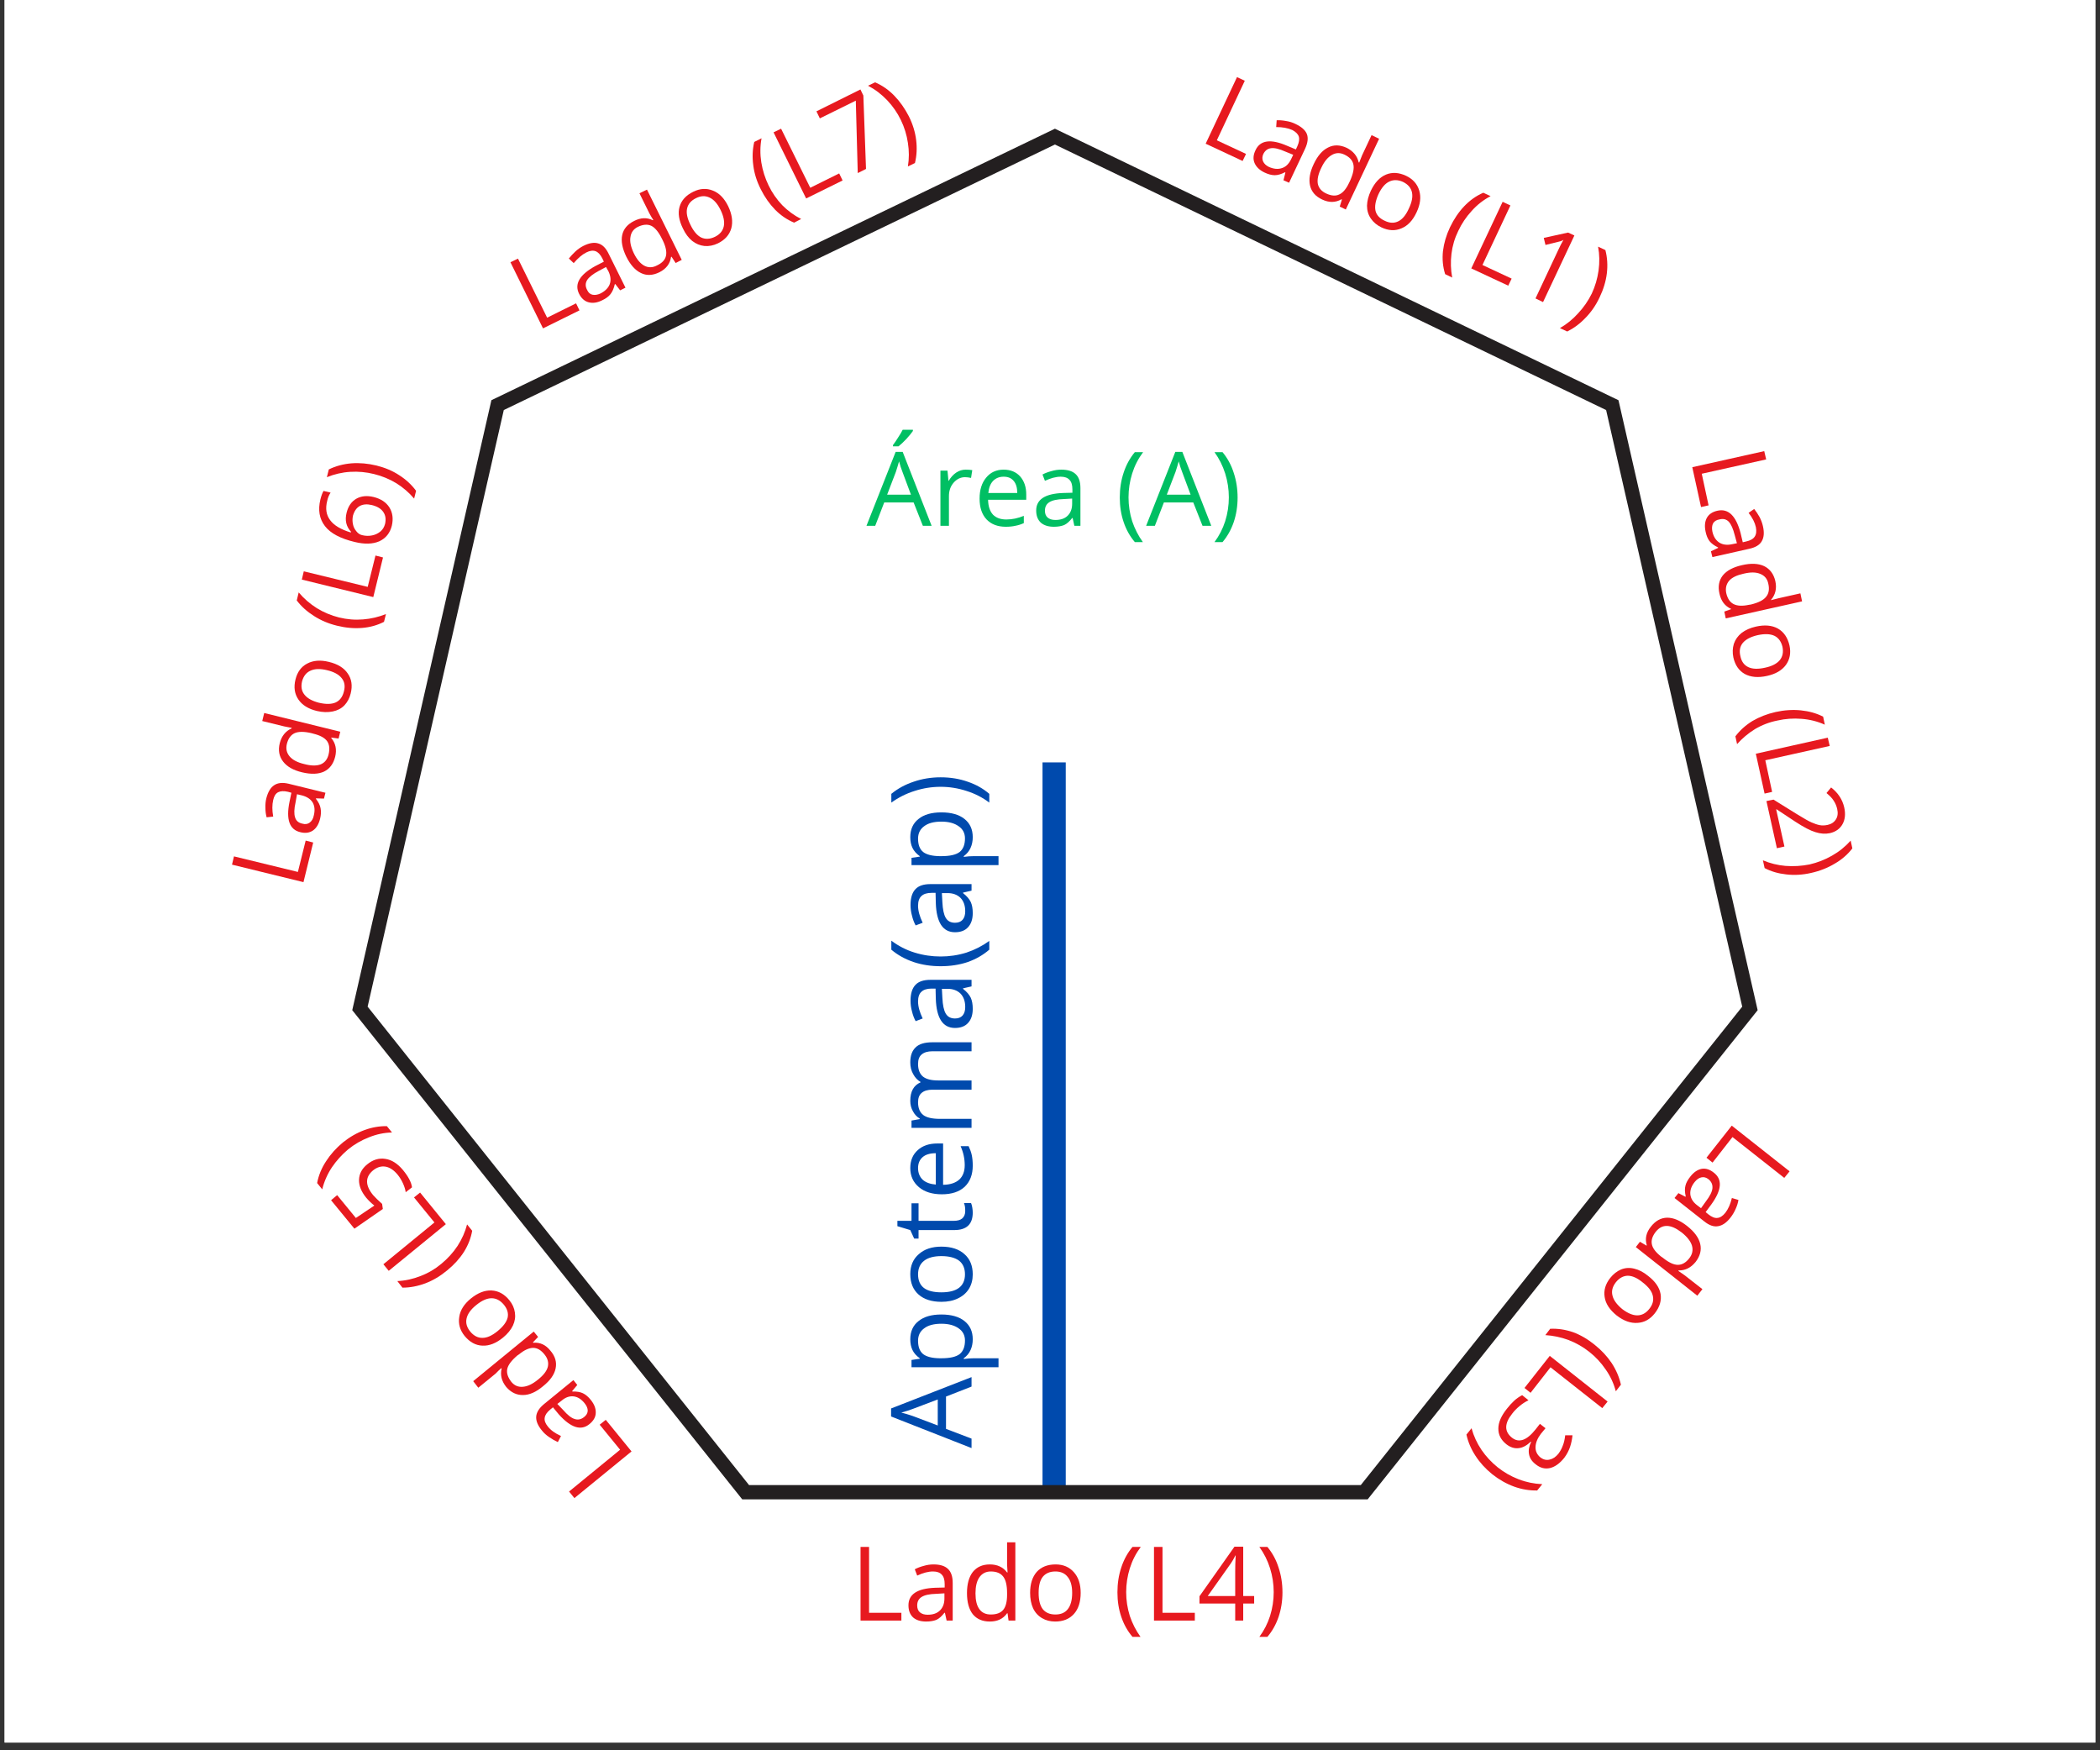 <svg xmlns="http://www.w3.org/2000/svg" xmlns:xlink="http://www.w3.org/1999/xlink" width="180" zoomAndPan="magnify" viewBox="0 0 135 112.5" height="150" preserveAspectRatio="xMidYMid meet" version="1.0"><rect x="0" y="0" width="135" height="112.5" fill="#333333" stroke="none"/><defs><g/><clipPath id="d7286420d6"><path d="M 0.297 0 L 134.699 0 L 134.699 112.004 L 0.297 112.004 Z M 0.297 0 " clip-rule="nonzero"/></clipPath><clipPath id="9992414551"><path d="M 22.645 8.262 L 112.992 8.262 L 112.992 96.371 L 22.645 96.371 Z M 22.645 8.262 " clip-rule="nonzero"/></clipPath></defs><g clip-path="url(#d7286420d6)"><path fill="#ffffff" d="M 0.297 0 L 134.703 0 L 134.703 112.004 L 0.297 112.004 Z M 0.297 0 " fill-opacity="1" fill-rule="nonzero"/><path fill="#ffffff" d="M 0.297 0 L 134.703 0 L 134.703 112.004 L 0.297 112.004 Z M 0.297 0 " fill-opacity="1" fill-rule="nonzero"/></g><path stroke-linecap="butt" transform="matrix(0, 0.747, -0.747, 0, 68.512, 49.004)" fill="none" stroke-linejoin="miter" d="M -0 0.999 L 63.296 0.999 " stroke="#004aad" stroke-width="2" stroke-opacity="1" stroke-miterlimit="4"/><g clip-path="url(#9992414551)"><path fill="#231f20" d="M 87.48 95.453 L 48.152 95.453 L 23.633 64.703 L 32.387 26.355 L 67.816 9.289 L 103.25 26.355 L 112 64.703 Z M 104.094 25.938 L 104.043 25.723 L 67.816 8.273 L 31.59 25.723 L 22.645 64.93 L 47.715 96.371 L 87.922 96.371 L 112.992 64.93 L 104.094 25.938 " fill-opacity="1" fill-rule="nonzero"/></g><g fill="#00bf63" fill-opacity="1"><g transform="translate(55.702, 33.796)"><g><path d="M 3.625 0 L 3.031 -1.5 L 1.141 -1.5 L 0.562 0 L 0 0 L 1.875 -4.75 L 2.328 -4.75 L 4.188 0 Z M 2.859 -2 L 2.312 -3.469 C 2.238 -3.656 2.164 -3.879 2.094 -4.141 C 2.039 -3.941 1.973 -3.719 1.891 -3.469 L 1.328 -2 Z M 1.703 -5.188 C 1.805 -5.32 1.914 -5.484 2.031 -5.672 C 2.156 -5.859 2.254 -6.023 2.328 -6.172 L 2.984 -6.172 L 2.984 -6.094 C 2.891 -5.957 2.75 -5.785 2.562 -5.578 C 2.375 -5.379 2.207 -5.223 2.062 -5.109 L 1.703 -5.109 Z M 1.703 -5.188 "/></g></g><g transform="translate(59.894, 33.796)"><g><path d="M 2.188 -3.609 C 2.344 -3.609 2.484 -3.598 2.609 -3.578 L 2.531 -3.078 C 2.383 -3.109 2.254 -3.125 2.141 -3.125 C 1.859 -3.125 1.613 -3.004 1.406 -2.766 C 1.207 -2.535 1.109 -2.25 1.109 -1.906 L 1.109 0 L 0.562 0 L 0.562 -3.547 L 1.016 -3.547 L 1.078 -2.891 L 1.094 -2.891 C 1.227 -3.117 1.391 -3.297 1.578 -3.422 C 1.766 -3.547 1.969 -3.609 2.188 -3.609 Z M 2.188 -3.609 "/></g></g><g transform="translate(62.598, 33.796)"><g><path d="M 2.062 0.062 C 1.539 0.062 1.129 -0.094 0.828 -0.406 C 0.523 -0.727 0.375 -1.176 0.375 -1.75 C 0.375 -2.312 0.516 -2.758 0.797 -3.094 C 1.078 -3.438 1.453 -3.609 1.922 -3.609 C 2.367 -3.609 2.723 -3.461 2.984 -3.172 C 3.242 -2.879 3.375 -2.492 3.375 -2.016 L 3.375 -1.672 L 0.922 -1.672 C 0.93 -1.254 1.035 -0.938 1.234 -0.719 C 1.441 -0.508 1.727 -0.406 2.094 -0.406 C 2.469 -0.406 2.844 -0.484 3.219 -0.641 L 3.219 -0.172 C 3.031 -0.086 2.848 -0.031 2.672 0 C 2.504 0.039 2.301 0.062 2.062 0.062 Z M 1.922 -3.156 C 1.641 -3.156 1.41 -3.062 1.234 -2.875 C 1.066 -2.695 0.969 -2.441 0.938 -2.109 L 2.797 -2.109 C 2.797 -2.453 2.719 -2.711 2.562 -2.891 C 2.414 -3.066 2.203 -3.156 1.922 -3.156 Z M 1.922 -3.156 "/></g></g><g transform="translate(66.315, 33.796)"><g><path d="M 2.75 0 L 2.641 -0.5 L 2.609 -0.5 C 2.441 -0.281 2.27 -0.129 2.094 -0.047 C 1.914 0.023 1.695 0.062 1.438 0.062 C 1.082 0.062 0.801 -0.023 0.594 -0.203 C 0.395 -0.391 0.297 -0.648 0.297 -0.984 C 0.297 -1.691 0.867 -2.066 2.016 -2.109 L 2.625 -2.125 L 2.625 -2.344 C 2.625 -2.625 2.562 -2.828 2.438 -2.953 C 2.32 -3.086 2.133 -3.156 1.875 -3.156 C 1.57 -3.156 1.234 -3.066 0.859 -2.891 L 0.703 -3.297 C 0.879 -3.391 1.07 -3.461 1.281 -3.516 C 1.488 -3.578 1.695 -3.609 1.906 -3.609 C 2.32 -3.609 2.629 -3.516 2.828 -3.328 C 3.035 -3.141 3.141 -2.836 3.141 -2.422 L 3.141 0 Z M 1.531 -0.375 C 1.863 -0.375 2.125 -0.461 2.312 -0.641 C 2.508 -0.828 2.609 -1.086 2.609 -1.422 L 2.609 -1.75 L 2.078 -1.719 C 1.648 -1.707 1.336 -1.641 1.141 -1.516 C 0.953 -1.398 0.859 -1.219 0.859 -0.969 C 0.859 -0.781 0.914 -0.633 1.031 -0.531 C 1.156 -0.426 1.32 -0.375 1.531 -0.375 Z M 1.531 -0.375 "/></g></g><g transform="translate(69.999, 33.796)"><g/></g><g transform="translate(71.72, 33.796)"><g><path d="M 0.266 -1.812 C 0.266 -2.383 0.348 -2.922 0.516 -3.422 C 0.68 -3.922 0.922 -4.359 1.234 -4.734 L 1.766 -4.734 C 1.453 -4.316 1.219 -3.859 1.062 -3.359 C 0.906 -2.859 0.828 -2.348 0.828 -1.828 C 0.828 -1.305 0.906 -0.797 1.062 -0.297 C 1.227 0.191 1.457 0.641 1.75 1.047 L 1.234 1.047 C 0.922 0.68 0.68 0.254 0.516 -0.234 C 0.348 -0.723 0.266 -1.25 0.266 -1.812 Z M 0.266 -1.812 "/></g></g><g transform="translate(73.68, 33.796)"><g><path d="M 3.625 0 L 3.031 -1.5 L 1.141 -1.5 L 0.562 0 L 0 0 L 1.875 -4.75 L 2.328 -4.75 L 4.188 0 Z M 2.859 -2 L 2.312 -3.469 C 2.238 -3.656 2.164 -3.879 2.094 -4.141 C 2.039 -3.941 1.973 -3.719 1.891 -3.469 L 1.328 -2 Z M 2.859 -2 "/></g></g><g transform="translate(77.872, 33.796)"><g><path d="M 1.688 -1.812 C 1.688 -1.25 1.602 -0.723 1.438 -0.234 C 1.27 0.254 1.031 0.68 0.719 1.047 L 0.203 1.047 C 0.504 0.641 0.734 0.191 0.891 -0.297 C 1.047 -0.797 1.125 -1.305 1.125 -1.828 C 1.125 -2.348 1.047 -2.859 0.891 -3.359 C 0.734 -3.859 0.504 -4.316 0.203 -4.734 L 0.719 -4.734 C 1.039 -4.348 1.281 -3.906 1.438 -3.406 C 1.602 -2.914 1.688 -2.383 1.688 -1.812 Z M 1.688 -1.812 "/></g></g></g><g fill="#e7191f" fill-opacity="1"><g transform="translate(76.913, 8.956)"><g><path d="M 0.594 0.281 L 2.609 -4 L 3.109 -3.766 L 1.312 0.062 L 3.188 0.938 L 2.969 1.391 Z M 0.594 0.281 "/></g></g><g transform="translate(80.025, 10.417)"><g><path d="M 2.484 1.172 L 2.609 0.672 L 2.578 0.656 C 2.336 0.781 2.117 0.844 1.922 0.844 C 1.723 0.844 1.504 0.785 1.266 0.672 C 0.953 0.523 0.738 0.32 0.625 0.062 C 0.52 -0.188 0.539 -0.461 0.688 -0.766 C 0.988 -1.41 1.664 -1.504 2.719 -1.047 L 3.281 -0.812 L 3.375 -1.016 C 3.488 -1.266 3.52 -1.473 3.469 -1.641 C 3.414 -1.805 3.273 -1.945 3.047 -2.062 C 2.766 -2.188 2.422 -2.25 2.016 -2.25 L 2.047 -2.688 C 2.234 -2.695 2.43 -2.68 2.641 -2.641 C 2.859 -2.609 3.062 -2.547 3.25 -2.453 C 3.633 -2.273 3.879 -2.062 3.984 -1.812 C 4.086 -1.562 4.051 -1.242 3.875 -0.859 L 2.844 1.328 Z M 1.547 0.312 C 1.848 0.445 2.125 0.473 2.375 0.391 C 2.625 0.316 2.82 0.129 2.969 -0.172 L 3.109 -0.469 L 2.609 -0.672 C 2.211 -0.848 1.906 -0.922 1.688 -0.891 C 1.469 -0.867 1.301 -0.742 1.188 -0.516 C 1.113 -0.348 1.109 -0.191 1.172 -0.047 C 1.234 0.098 1.359 0.219 1.547 0.312 Z M 1.547 0.312 "/></g></g><g transform="translate(83.36, 11.982)"><g><path d="M 2.906 0.844 L 2.875 0.828 C 2.488 1.047 2.078 1.051 1.641 0.844 C 1.211 0.645 0.953 0.348 0.859 -0.047 C 0.766 -0.453 0.844 -0.914 1.094 -1.438 C 1.344 -1.969 1.648 -2.32 2.016 -2.5 C 2.379 -2.688 2.773 -2.68 3.203 -2.484 C 3.629 -2.273 3.891 -1.961 3.984 -1.547 L 4.016 -1.531 L 4.203 -2 L 4.812 -3.297 L 5.297 -3.062 L 3.156 1.484 L 2.766 1.297 Z M 1.891 0.453 C 2.223 0.609 2.504 0.629 2.734 0.516 C 2.973 0.41 3.188 0.156 3.375 -0.25 L 3.422 -0.344 C 3.629 -0.801 3.703 -1.16 3.641 -1.422 C 3.586 -1.68 3.395 -1.891 3.062 -2.047 C 2.781 -2.18 2.508 -2.172 2.25 -2.016 C 1.988 -1.867 1.766 -1.594 1.578 -1.188 C 1.379 -0.781 1.305 -0.438 1.359 -0.156 C 1.422 0.113 1.598 0.316 1.891 0.453 Z M 1.891 0.453 "/></g></g><g transform="translate(87.035, 13.707)"><g><path d="M 4.031 -0.062 C 3.789 0.457 3.469 0.801 3.062 0.969 C 2.656 1.145 2.223 1.125 1.766 0.906 C 1.484 0.77 1.258 0.582 1.094 0.344 C 0.926 0.102 0.844 -0.172 0.844 -0.484 C 0.852 -0.797 0.938 -1.117 1.094 -1.453 C 1.344 -1.973 1.664 -2.316 2.062 -2.484 C 2.457 -2.648 2.891 -2.625 3.359 -2.406 C 3.797 -2.195 4.078 -1.879 4.203 -1.453 C 4.328 -1.035 4.27 -0.57 4.031 -0.062 Z M 1.578 -1.219 C 1.391 -0.801 1.328 -0.445 1.391 -0.156 C 1.461 0.125 1.66 0.336 1.984 0.484 C 2.305 0.641 2.598 0.648 2.859 0.516 C 3.117 0.391 3.344 0.117 3.531 -0.297 C 3.727 -0.703 3.797 -1.051 3.734 -1.344 C 3.672 -1.633 3.477 -1.859 3.156 -2.016 C 2.832 -2.16 2.535 -2.164 2.266 -2.031 C 2.004 -1.906 1.773 -1.633 1.578 -1.219 Z M 1.578 -1.219 "/></g></g><g transform="translate(90.657, 15.407)"><g/></g><g transform="translate(92.215, 16.138)"><g><path d="M 1 -1.531 C 1.25 -2.051 1.551 -2.5 1.906 -2.875 C 2.27 -3.258 2.68 -3.551 3.141 -3.75 L 3.609 -3.531 C 3.148 -3.289 2.742 -2.973 2.391 -2.578 C 2.035 -2.191 1.75 -1.766 1.531 -1.297 C 1.301 -0.828 1.156 -0.336 1.094 0.172 C 1.031 0.691 1.047 1.203 1.141 1.703 L 0.688 1.484 C 0.539 1.016 0.492 0.52 0.547 0 C 0.609 -0.508 0.758 -1.02 1 -1.531 Z M 1 -1.531 "/></g></g><g transform="translate(93.989, 16.971)"><g><path d="M 0.594 0.281 L 2.609 -4 L 3.109 -3.766 L 1.312 0.062 L 3.188 0.938 L 2.969 1.391 Z M 0.594 0.281 "/></g></g><g transform="translate(97.102, 18.432)"><g><path d="M 2.094 0.984 L 1.609 0.75 L 3.047 -2.312 C 3.16 -2.562 3.281 -2.797 3.406 -3.016 C 3.344 -2.973 3.273 -2.941 3.203 -2.922 C 3.141 -2.91 2.82 -2.832 2.25 -2.688 L 2.141 -3.141 L 3.703 -3.484 L 4.109 -3.297 Z M 2.094 0.984 "/></g></g><g transform="translate(100.531, 20.042)"><g><path d="M 2.297 -0.922 C 2.055 -0.41 1.754 0.023 1.391 0.391 C 1.035 0.766 0.645 1.055 0.219 1.266 L -0.25 1.047 C 0.188 0.797 0.578 0.477 0.922 0.094 C 1.273 -0.281 1.566 -0.703 1.797 -1.172 C 2.016 -1.641 2.16 -2.133 2.234 -2.656 C 2.305 -3.176 2.297 -3.688 2.203 -4.188 L 2.672 -3.969 C 2.797 -3.488 2.828 -2.988 2.766 -2.469 C 2.703 -1.957 2.547 -1.441 2.297 -0.922 Z M 2.297 -0.922 "/></g></g></g><g fill="#004aad" fill-opacity="1"><g transform="translate(62.456, 93.076)"><g><path d="M 0 -3.953 L -1.641 -3.312 L -1.641 -1.234 L 0 -0.609 L 0 0 L -5.172 -2.031 L -5.172 -2.547 L 0 -4.562 Z M -2.172 -3.125 L -3.781 -2.516 C -3.977 -2.441 -4.223 -2.363 -4.516 -2.281 C -4.297 -2.227 -4.051 -2.156 -3.781 -2.062 L -2.172 -1.453 Z M -2.172 -3.125 "/></g></g><g transform="translate(62.456, 88.506)"><g><path d="M 0.078 -2.422 C 0.078 -2.172 0.031 -1.941 -0.062 -1.734 C -0.156 -1.523 -0.301 -1.348 -0.5 -1.203 L -0.5 -1.156 C -0.27 -1.188 -0.055 -1.203 0.141 -1.203 L 1.734 -1.203 L 1.734 -0.625 L -3.859 -0.625 L -3.859 -1.094 L -3.328 -1.172 L -3.328 -1.203 C -3.547 -1.359 -3.703 -1.535 -3.797 -1.734 C -3.891 -1.93 -3.938 -2.16 -3.938 -2.422 C -3.938 -2.93 -3.758 -3.32 -3.406 -3.594 C -3.062 -3.875 -2.57 -4.016 -1.938 -4.016 C -1.301 -4.016 -0.805 -3.875 -0.453 -3.594 C -0.098 -3.312 0.078 -2.922 0.078 -2.422 Z M -3.438 -2.328 C -3.438 -1.93 -3.328 -1.645 -3.109 -1.469 C -2.891 -1.301 -2.539 -1.211 -2.062 -1.203 L -1.938 -1.203 C -1.395 -1.203 -1.004 -1.289 -0.766 -1.469 C -0.535 -1.656 -0.422 -1.945 -0.422 -2.344 C -0.422 -2.676 -0.555 -2.938 -0.828 -3.125 C -1.098 -3.32 -1.469 -3.422 -1.938 -3.422 C -2.426 -3.422 -2.797 -3.32 -3.047 -3.125 C -3.305 -2.938 -3.438 -2.672 -3.438 -2.328 Z M -3.438 -2.328 "/></g></g><g transform="translate(62.456, 84.081)"><g><path d="M -1.938 -3.953 C -1.301 -3.953 -0.805 -3.789 -0.453 -3.469 C -0.098 -3.156 0.078 -2.723 0.078 -2.172 C 0.078 -1.816 -0.004 -1.504 -0.172 -1.234 C -0.336 -0.973 -0.57 -0.77 -0.875 -0.625 C -1.176 -0.477 -1.531 -0.406 -1.938 -0.406 C -2.562 -0.406 -3.051 -0.562 -3.406 -0.875 C -3.758 -1.188 -3.938 -1.625 -3.938 -2.188 C -3.938 -2.727 -3.754 -3.156 -3.391 -3.469 C -3.035 -3.789 -2.551 -3.953 -1.938 -3.953 Z M -1.938 -1.016 C -1.438 -1.016 -1.055 -1.113 -0.797 -1.312 C -0.547 -1.508 -0.422 -1.797 -0.422 -2.172 C -0.422 -2.555 -0.547 -2.848 -0.797 -3.047 C -1.055 -3.242 -1.438 -3.344 -1.938 -3.344 C -2.426 -3.344 -2.797 -3.242 -3.047 -3.047 C -3.305 -2.848 -3.438 -2.555 -3.438 -2.172 C -3.438 -1.785 -3.312 -1.492 -3.062 -1.297 C -2.812 -1.109 -2.438 -1.016 -1.938 -1.016 Z M -1.938 -1.016 "/></g></g><g transform="translate(62.456, 79.719)"><g><path d="M -0.406 -1.875 C -0.406 -1.969 -0.41 -2.062 -0.422 -2.156 C -0.441 -2.258 -0.461 -2.336 -0.484 -2.391 L -0.031 -2.391 C 0 -2.328 0.023 -2.234 0.047 -2.109 C 0.066 -1.992 0.078 -1.883 0.078 -1.781 C 0.078 -1.031 -0.316 -0.656 -1.109 -0.656 L -3.406 -0.656 L -3.406 -0.109 L -3.688 -0.109 L -3.938 -0.656 L -4.766 -0.906 L -4.766 -1.25 L -3.859 -1.25 L -3.859 -2.375 L -3.406 -2.375 L -3.406 -1.25 L -1.141 -1.25 C -0.898 -1.25 -0.719 -1.301 -0.594 -1.406 C -0.469 -1.52 -0.406 -1.676 -0.406 -1.875 Z M -0.406 -1.875 "/></g></g><g transform="translate(62.456, 77.17)"><g><path d="M 0.078 -2.25 C 0.078 -1.676 -0.094 -1.223 -0.438 -0.891 C -0.789 -0.566 -1.281 -0.406 -1.906 -0.406 C -2.52 -0.406 -3.008 -0.555 -3.375 -0.859 C -3.75 -1.172 -3.938 -1.582 -3.938 -2.094 C -3.938 -2.582 -3.773 -2.969 -3.453 -3.25 C -3.141 -3.531 -2.723 -3.672 -2.203 -3.672 L -1.828 -3.672 L -1.828 -1.016 C -1.367 -1.023 -1.02 -1.141 -0.781 -1.359 C -0.551 -1.578 -0.438 -1.883 -0.438 -2.281 C -0.438 -2.688 -0.523 -3.094 -0.703 -3.5 L -0.188 -3.5 C -0.094 -3.301 -0.023 -3.109 0.016 -2.922 C 0.055 -2.734 0.078 -2.508 0.078 -2.25 Z M -3.438 -2.094 C -3.438 -1.781 -3.336 -1.531 -3.141 -1.344 C -2.941 -1.164 -2.66 -1.062 -2.297 -1.031 L -2.297 -3.047 C -2.672 -3.047 -2.953 -2.961 -3.141 -2.797 C -3.336 -2.629 -3.438 -2.395 -3.438 -2.094 Z M -3.438 -2.094 "/></g></g><g transform="translate(62.456, 73.118)"><g><path d="M 0 -5.547 L -2.516 -5.547 C -2.816 -5.547 -3.047 -5.477 -3.203 -5.344 C -3.359 -5.219 -3.438 -5.016 -3.438 -4.734 C -3.438 -4.367 -3.332 -4.098 -3.125 -3.922 C -2.914 -3.754 -2.594 -3.672 -2.156 -3.672 L 0 -3.672 L 0 -3.078 L -2.516 -3.078 C -2.816 -3.078 -3.047 -3.008 -3.203 -2.875 C -3.359 -2.75 -3.438 -2.547 -3.438 -2.266 C -3.438 -1.898 -3.328 -1.629 -3.109 -1.453 C -2.891 -1.285 -2.531 -1.203 -2.031 -1.203 L 0 -1.203 L 0 -0.625 L -3.859 -0.625 L -3.859 -1.094 L -3.328 -1.188 L -3.328 -1.219 C -3.516 -1.332 -3.66 -1.488 -3.766 -1.688 C -3.879 -1.883 -3.938 -2.109 -3.938 -2.359 C -3.938 -2.961 -3.719 -3.359 -3.281 -3.547 L -3.281 -3.578 C -3.477 -3.691 -3.633 -3.859 -3.75 -4.078 C -3.875 -4.297 -3.938 -4.547 -3.938 -4.828 C -3.938 -5.266 -3.82 -5.586 -3.594 -5.797 C -3.375 -6.016 -3.016 -6.125 -2.516 -6.125 L 0 -6.125 Z M 0 -5.547 "/></g></g><g transform="translate(62.456, 66.401)"><g><path d="M 0 -3 L -0.547 -2.875 L -0.547 -2.844 C -0.305 -2.656 -0.141 -2.461 -0.047 -2.266 C 0.035 -2.078 0.078 -1.844 0.078 -1.562 C 0.078 -1.176 -0.02 -0.875 -0.219 -0.656 C -0.414 -0.438 -0.695 -0.328 -1.062 -0.328 C -1.844 -0.328 -2.254 -0.953 -2.297 -2.203 L -2.312 -2.859 L -2.562 -2.859 C -2.863 -2.859 -3.082 -2.789 -3.219 -2.656 C -3.363 -2.531 -3.438 -2.32 -3.438 -2.031 C -3.438 -1.707 -3.336 -1.344 -3.141 -0.938 L -3.594 -0.766 C -3.695 -0.953 -3.773 -1.16 -3.828 -1.391 C -3.891 -1.617 -3.922 -1.848 -3.922 -2.078 C -3.922 -2.535 -3.816 -2.875 -3.609 -3.094 C -3.41 -3.312 -3.086 -3.422 -2.641 -3.422 L 0 -3.422 Z M -0.406 -1.672 C -0.406 -2.035 -0.504 -2.32 -0.703 -2.531 C -0.91 -2.738 -1.191 -2.844 -1.547 -2.844 L -1.906 -2.844 L -1.875 -2.266 C -1.852 -1.797 -1.781 -1.457 -1.656 -1.25 C -1.531 -1.039 -1.332 -0.938 -1.062 -0.938 C -0.852 -0.938 -0.691 -1 -0.578 -1.125 C -0.461 -1.258 -0.406 -1.441 -0.406 -1.672 Z M -0.406 -1.672 "/></g></g><g transform="translate(62.456, 62.385)"><g><path d="M -1.984 -0.281 C -2.598 -0.281 -3.176 -0.367 -3.719 -0.547 C -4.27 -0.734 -4.75 -1 -5.156 -1.344 L -5.156 -1.922 C -4.695 -1.578 -4.195 -1.32 -3.656 -1.156 C -3.113 -0.988 -2.555 -0.906 -1.984 -0.906 C -1.422 -0.906 -0.867 -0.988 -0.328 -1.156 C 0.203 -1.332 0.691 -1.582 1.141 -1.906 L 1.141 -1.344 C 0.742 -1 0.281 -0.734 -0.25 -0.547 C -0.789 -0.367 -1.367 -0.281 -1.984 -0.281 Z M -1.984 -0.281 "/></g></g><g transform="translate(62.456, 60.248)"><g><path d="M 0 -3 L -0.547 -2.875 L -0.547 -2.844 C -0.305 -2.656 -0.141 -2.461 -0.047 -2.266 C 0.035 -2.078 0.078 -1.844 0.078 -1.562 C 0.078 -1.176 -0.02 -0.875 -0.219 -0.656 C -0.414 -0.438 -0.695 -0.328 -1.062 -0.328 C -1.844 -0.328 -2.254 -0.953 -2.297 -2.203 L -2.312 -2.859 L -2.562 -2.859 C -2.863 -2.859 -3.082 -2.789 -3.219 -2.656 C -3.363 -2.531 -3.438 -2.32 -3.438 -2.031 C -3.438 -1.707 -3.336 -1.344 -3.141 -0.938 L -3.594 -0.766 C -3.695 -0.953 -3.773 -1.16 -3.828 -1.391 C -3.891 -1.617 -3.922 -1.848 -3.922 -2.078 C -3.922 -2.535 -3.816 -2.875 -3.609 -3.094 C -3.41 -3.312 -3.086 -3.422 -2.641 -3.422 L 0 -3.422 Z M -0.406 -1.672 C -0.406 -2.035 -0.504 -2.32 -0.703 -2.531 C -0.91 -2.738 -1.191 -2.844 -1.547 -2.844 L -1.906 -2.844 L -1.875 -2.266 C -1.852 -1.797 -1.781 -1.457 -1.656 -1.25 C -1.531 -1.039 -1.332 -0.938 -1.062 -0.938 C -0.852 -0.938 -0.691 -1 -0.578 -1.125 C -0.461 -1.258 -0.406 -1.441 -0.406 -1.672 Z M -0.406 -1.672 "/></g></g><g transform="translate(62.456, 56.232)"><g><path d="M 0.078 -2.422 C 0.078 -2.172 0.031 -1.941 -0.062 -1.734 C -0.156 -1.523 -0.301 -1.348 -0.5 -1.203 L -0.5 -1.156 C -0.27 -1.188 -0.055 -1.203 0.141 -1.203 L 1.734 -1.203 L 1.734 -0.625 L -3.859 -0.625 L -3.859 -1.094 L -3.328 -1.172 L -3.328 -1.203 C -3.547 -1.359 -3.703 -1.535 -3.797 -1.734 C -3.891 -1.93 -3.938 -2.16 -3.938 -2.422 C -3.938 -2.93 -3.758 -3.32 -3.406 -3.594 C -3.062 -3.875 -2.57 -4.016 -1.938 -4.016 C -1.301 -4.016 -0.805 -3.875 -0.453 -3.594 C -0.098 -3.312 0.078 -2.922 0.078 -2.422 Z M -3.438 -2.328 C -3.438 -1.93 -3.328 -1.645 -3.109 -1.469 C -2.891 -1.301 -2.539 -1.211 -2.062 -1.203 L -1.938 -1.203 C -1.395 -1.203 -1.004 -1.289 -0.766 -1.469 C -0.535 -1.656 -0.422 -1.945 -0.422 -2.344 C -0.422 -2.676 -0.555 -2.938 -0.828 -3.125 C -1.098 -3.32 -1.469 -3.422 -1.938 -3.422 C -2.426 -3.422 -2.797 -3.32 -3.047 -3.125 C -3.305 -2.938 -3.438 -2.672 -3.438 -2.328 Z M -3.438 -2.328 "/></g></g><g transform="translate(62.456, 51.806)"><g><path d="M -1.984 -1.844 C -1.359 -1.844 -0.781 -1.75 -0.25 -1.562 C 0.281 -1.383 0.742 -1.125 1.141 -0.781 L 1.141 -0.219 C 0.703 -0.551 0.211 -0.801 -0.328 -0.969 C -0.867 -1.145 -1.422 -1.234 -1.984 -1.234 C -2.555 -1.234 -3.113 -1.145 -3.656 -0.969 C -4.195 -0.801 -4.695 -0.551 -5.156 -0.219 L -5.156 -0.781 C -4.738 -1.125 -4.258 -1.383 -3.719 -1.562 C -3.176 -1.75 -2.598 -1.844 -1.984 -1.844 Z M -1.984 -1.844 "/></g></g></g><g fill="#e7191f" fill-opacity="1"><g transform="translate(108.649, 29.388)"><g><path d="M 0.141 0.641 L 4.766 -0.391 L 4.891 0.141 L 0.75 1.062 L 1.188 3.094 L 0.703 3.203 Z M 0.141 0.641 "/></g></g><g transform="translate(109.394, 32.745)"><g><path d="M 0.594 2.688 L 1.062 2.469 L 1.047 2.438 C 0.805 2.32 0.625 2.188 0.5 2.031 C 0.383 1.875 0.301 1.672 0.25 1.422 C 0.176 1.078 0.203 0.785 0.328 0.547 C 0.461 0.305 0.695 0.148 1.031 0.078 C 1.719 -0.066 2.207 0.41 2.5 1.516 L 2.641 2.109 L 2.844 2.062 C 3.125 2 3.312 1.895 3.406 1.75 C 3.508 1.602 3.535 1.398 3.484 1.141 C 3.422 0.848 3.266 0.539 3.016 0.219 L 3.375 -0.031 C 3.5 0.125 3.613 0.297 3.719 0.484 C 3.82 0.68 3.895 0.879 3.938 1.078 C 4.031 1.484 4.004 1.805 3.859 2.047 C 3.723 2.285 3.453 2.445 3.047 2.531 L 0.688 3.062 Z M 0.688 1.422 C 0.758 1.742 0.906 1.977 1.125 2.125 C 1.352 2.27 1.629 2.305 1.953 2.234 L 2.266 2.172 L 2.125 1.656 C 2.02 1.238 1.891 0.945 1.734 0.781 C 1.578 0.625 1.379 0.578 1.141 0.641 C 0.953 0.672 0.816 0.754 0.734 0.891 C 0.66 1.035 0.645 1.211 0.688 1.422 Z M 0.688 1.422 "/></g></g><g transform="translate(110.192, 36.341)"><g><path d="M 1.094 2.812 L 1.094 2.797 C 0.695 2.617 0.445 2.289 0.344 1.812 C 0.238 1.352 0.312 0.961 0.562 0.641 C 0.82 0.328 1.234 0.109 1.797 -0.016 C 2.367 -0.148 2.844 -0.129 3.219 0.047 C 3.594 0.234 3.832 0.555 3.938 1.016 C 4.039 1.484 3.945 1.883 3.656 2.219 L 3.656 2.234 L 4.156 2.109 L 5.547 1.797 L 5.656 2.312 L 0.75 3.406 L 0.656 2.969 Z M 0.781 1.781 C 0.863 2.133 1.02 2.367 1.25 2.484 C 1.488 2.609 1.82 2.625 2.25 2.531 L 2.359 2.516 C 2.848 2.398 3.176 2.234 3.344 2.016 C 3.52 1.805 3.566 1.523 3.484 1.172 C 3.422 0.867 3.25 0.66 2.969 0.547 C 2.695 0.43 2.344 0.426 1.906 0.531 C 1.469 0.625 1.156 0.773 0.969 0.984 C 0.781 1.203 0.719 1.469 0.781 1.781 Z M 0.781 1.781 "/></g></g><g transform="translate(111.071, 40.305)"><g><path d="M 2.516 3.141 C 1.953 3.266 1.477 3.223 1.094 3.016 C 0.719 2.805 0.473 2.453 0.359 1.953 C 0.297 1.648 0.305 1.359 0.391 1.078 C 0.484 0.805 0.648 0.57 0.891 0.375 C 1.141 0.188 1.445 0.051 1.812 -0.031 C 2.375 -0.156 2.844 -0.113 3.219 0.094 C 3.602 0.312 3.852 0.676 3.969 1.188 C 4.07 1.664 3.992 2.082 3.734 2.438 C 3.473 2.789 3.066 3.023 2.516 3.141 Z M 1.938 0.516 C 1.488 0.617 1.164 0.785 0.969 1.016 C 0.781 1.242 0.727 1.531 0.812 1.875 C 0.883 2.219 1.055 2.453 1.328 2.578 C 1.598 2.703 1.957 2.711 2.406 2.609 C 2.844 2.516 3.156 2.352 3.344 2.125 C 3.531 1.895 3.586 1.609 3.516 1.266 C 3.43 0.922 3.258 0.688 3 0.562 C 2.738 0.438 2.383 0.422 1.938 0.516 Z M 1.938 0.516 "/></g></g><g transform="translate(111.937, 44.211)"><g/></g><g transform="translate(112.31, 45.891)"><g><path d="M 1.828 -0.125 C 2.391 -0.25 2.93 -0.285 3.453 -0.234 C 3.984 -0.18 4.461 -0.047 4.891 0.172 L 5 0.688 C 4.531 0.477 4.031 0.352 3.5 0.312 C 2.977 0.27 2.461 0.305 1.953 0.422 C 1.441 0.523 0.961 0.707 0.516 0.969 C 0.078 1.238 -0.305 1.562 -0.641 1.938 L -0.75 1.438 C -0.457 1.051 -0.094 0.723 0.344 0.453 C 0.789 0.191 1.285 0 1.828 -0.125 Z M 1.828 -0.125 "/></g></g><g transform="translate(112.734, 47.805)"><g><path d="M 0.141 0.641 L 4.766 -0.391 L 4.891 0.141 L 0.75 1.062 L 1.188 3.094 L 0.703 3.203 Z M 0.141 0.641 "/></g></g><g transform="translate(113.479, 51.161)"><g><path d="M 0.75 3.359 L 0.078 0.328 L 0.531 0.234 L 2.016 1.156 C 2.484 1.445 2.805 1.629 2.984 1.703 C 3.172 1.785 3.344 1.844 3.5 1.875 C 3.664 1.906 3.836 1.898 4.016 1.859 C 4.254 1.805 4.43 1.688 4.547 1.5 C 4.66 1.32 4.688 1.098 4.625 0.828 C 4.582 0.641 4.508 0.469 4.406 0.312 C 4.312 0.156 4.156 -0.008 3.938 -0.188 L 4.234 -0.547 C 4.68 -0.203 4.961 0.223 5.078 0.734 C 5.172 1.16 5.133 1.52 4.969 1.812 C 4.801 2.113 4.531 2.305 4.156 2.391 C 3.863 2.453 3.555 2.43 3.234 2.328 C 2.91 2.234 2.477 2.008 1.938 1.656 L 0.734 0.859 L 0.703 0.859 L 1.234 3.25 Z M 0.75 3.359 "/></g></g><g transform="translate(114.299, 54.859)"><g><path d="M 2.125 1.25 C 1.582 1.375 1.051 1.406 0.531 1.344 C 0.02 1.289 -0.441 1.156 -0.859 0.938 L -0.969 0.438 C -0.508 0.633 -0.023 0.754 0.484 0.797 C 1.004 0.836 1.52 0.805 2.031 0.703 C 2.539 0.586 3.02 0.398 3.469 0.141 C 3.926 -0.117 4.328 -0.441 4.672 -0.828 L 4.781 -0.328 C 4.477 0.066 4.098 0.395 3.641 0.656 C 3.191 0.926 2.688 1.125 2.125 1.25 Z M 2.125 1.25 "/></g></g></g><g fill="#e7191f" fill-opacity="1"><g transform="translate(34.314, 21.403)"><g><path d="M 0.594 -0.297 L -1.5 -4.547 L -1.016 -4.781 L 0.859 -0.984 L 2.719 -1.906 L 2.938 -1.453 Z M 0.594 -0.297 "/></g></g><g transform="translate(37.397, 19.881)"><g><path d="M 2.469 -1.219 L 2.156 -1.625 L 2.125 -1.609 C 2.062 -1.336 1.969 -1.125 1.844 -0.969 C 1.727 -0.82 1.551 -0.691 1.312 -0.578 C 1 -0.422 0.707 -0.379 0.438 -0.453 C 0.176 -0.523 -0.023 -0.707 -0.172 -1 C -0.484 -1.633 -0.133 -2.227 0.875 -2.781 L 1.422 -3.062 L 1.328 -3.266 C 1.203 -3.516 1.055 -3.672 0.891 -3.734 C 0.723 -3.797 0.523 -3.77 0.297 -3.656 C 0.023 -3.52 -0.242 -3.289 -0.516 -2.969 L -0.828 -3.266 C -0.703 -3.422 -0.562 -3.57 -0.406 -3.719 C -0.25 -3.863 -0.078 -3.984 0.109 -4.078 C 0.484 -4.266 0.801 -4.316 1.062 -4.234 C 1.332 -4.16 1.555 -3.938 1.734 -3.562 L 2.812 -1.391 Z M 1.203 -1.016 C 1.504 -1.172 1.703 -1.367 1.797 -1.609 C 1.891 -1.859 1.863 -2.133 1.719 -2.438 L 1.562 -2.719 L 1.094 -2.469 C 0.719 -2.27 0.469 -2.07 0.344 -1.875 C 0.227 -1.676 0.227 -1.469 0.344 -1.25 C 0.426 -1.07 0.539 -0.969 0.688 -0.938 C 0.844 -0.906 1.016 -0.93 1.203 -1.016 Z M 1.203 -1.016 "/></g></g><g transform="translate(40.701, 18.25)"><g><path d="M 2.469 -1.75 L 2.438 -1.734 C 2.375 -1.297 2.125 -0.969 1.688 -0.75 C 1.258 -0.539 0.863 -0.523 0.5 -0.703 C 0.133 -0.879 -0.176 -1.227 -0.438 -1.75 C -0.695 -2.281 -0.785 -2.742 -0.703 -3.141 C -0.617 -3.535 -0.363 -3.836 0.062 -4.047 C 0.488 -4.266 0.891 -4.281 1.266 -4.094 L 1.297 -4.109 L 1.172 -4.312 L 1.047 -4.531 L 0.406 -5.828 L 0.891 -6.062 L 3.125 -1.547 L 2.734 -1.344 Z M 1.531 -1.188 C 1.863 -1.344 2.055 -1.547 2.109 -1.797 C 2.172 -2.055 2.102 -2.391 1.906 -2.797 L 1.859 -2.891 C 1.641 -3.336 1.41 -3.617 1.172 -3.734 C 0.93 -3.848 0.645 -3.828 0.312 -3.672 C 0.031 -3.535 -0.129 -3.316 -0.172 -3.016 C -0.223 -2.723 -0.148 -2.375 0.047 -1.969 C 0.242 -1.57 0.469 -1.305 0.719 -1.172 C 0.977 -1.035 1.25 -1.039 1.531 -1.188 Z M 1.531 -1.188 "/></g></g><g transform="translate(44.341, 16.453)"><g><path d="M 2.469 -3.203 C 2.719 -2.68 2.785 -2.207 2.672 -1.781 C 2.555 -1.363 2.27 -1.039 1.812 -0.812 C 1.531 -0.676 1.242 -0.617 0.953 -0.641 C 0.66 -0.672 0.395 -0.781 0.156 -0.969 C -0.082 -1.164 -0.281 -1.43 -0.438 -1.766 C -0.695 -2.285 -0.77 -2.75 -0.656 -3.156 C -0.539 -3.57 -0.25 -3.895 0.219 -4.125 C 0.656 -4.344 1.078 -4.367 1.484 -4.203 C 1.891 -4.047 2.219 -3.711 2.469 -3.203 Z M 0.047 -2 C 0.242 -1.594 0.473 -1.32 0.734 -1.188 C 1.004 -1.062 1.301 -1.078 1.625 -1.234 C 1.938 -1.391 2.125 -1.613 2.188 -1.906 C 2.25 -2.195 2.18 -2.547 1.984 -2.953 C 1.785 -3.359 1.551 -3.625 1.281 -3.75 C 1.008 -3.883 0.719 -3.875 0.406 -3.719 C 0.082 -3.562 -0.109 -3.336 -0.172 -3.047 C -0.234 -2.766 -0.16 -2.414 0.047 -2 Z M 0.047 -2 "/></g></g><g transform="translate(47.929, 14.682)"><g/></g><g transform="translate(49.472, 13.92)"><g><path d="M -0.562 -1.75 C -0.82 -2.258 -0.984 -2.773 -1.047 -3.297 C -1.117 -3.816 -1.098 -4.316 -0.984 -4.797 L -0.516 -5.031 C -0.609 -4.52 -0.613 -4.004 -0.531 -3.484 C -0.445 -2.961 -0.289 -2.469 -0.062 -2 C 0.164 -1.531 0.457 -1.109 0.812 -0.734 C 1.176 -0.367 1.582 -0.07 2.031 0.156 L 1.578 0.391 C 1.129 0.203 0.723 -0.07 0.359 -0.438 C -0.004 -0.812 -0.312 -1.25 -0.562 -1.75 Z M -0.562 -1.75 "/></g></g><g transform="translate(51.229, 13.053)"><g><path d="M 0.594 -0.297 L -1.5 -4.547 L -1.016 -4.781 L 0.859 -0.984 L 2.719 -1.906 L 2.938 -1.453 Z M 0.594 -0.297 "/></g></g><g transform="translate(54.313, 11.531)"><g><path d="M 0.828 -0.406 L 0.703 -5.062 L -1.609 -3.922 L -1.828 -4.375 L 1 -5.781 L 1.188 -5.391 L 1.359 -0.672 Z M 0.828 -0.406 "/></g></g><g transform="translate(57.709, 9.854)"><g><path d="M 0.719 -2.375 C 0.969 -1.875 1.125 -1.363 1.188 -0.844 C 1.25 -0.332 1.223 0.156 1.109 0.625 L 0.656 0.844 C 0.738 0.344 0.738 -0.16 0.656 -0.672 C 0.582 -1.18 0.43 -1.672 0.203 -2.141 C -0.023 -2.609 -0.316 -3.031 -0.672 -3.406 C -1.035 -3.789 -1.445 -4.102 -1.906 -4.344 L -1.453 -4.562 C -0.992 -4.363 -0.582 -4.078 -0.219 -3.703 C 0.145 -3.328 0.457 -2.883 0.719 -2.375 Z M 0.719 -2.375 "/></g></g></g><g fill="#e7191f" fill-opacity="1"><g transform="translate(19.353, 57.341)"><g><path d="M 0.156 -0.641 L -4.438 -1.766 L -4.312 -2.297 L -0.203 -1.297 L 0.297 -3.312 L 0.781 -3.188 Z M 0.156 -0.641 "/></g></g><g transform="translate(20.171, 54.002)"><g><path d="M 0.656 -2.672 L 0.141 -2.688 L 0.141 -2.656 C 0.305 -2.445 0.406 -2.242 0.438 -2.047 C 0.477 -1.859 0.469 -1.633 0.406 -1.375 C 0.32 -1.031 0.172 -0.781 -0.047 -0.625 C -0.273 -0.469 -0.551 -0.43 -0.875 -0.516 C -1.562 -0.68 -1.789 -1.328 -1.562 -2.453 L -1.438 -3.047 L -1.656 -3.109 C -1.926 -3.172 -2.141 -3.16 -2.297 -3.078 C -2.453 -2.992 -2.555 -2.828 -2.609 -2.578 C -2.68 -2.273 -2.68 -1.922 -2.609 -1.516 L -3.031 -1.469 C -3.082 -1.656 -3.109 -1.859 -3.109 -2.078 C -3.117 -2.297 -3.098 -2.504 -3.047 -2.703 C -2.941 -3.109 -2.773 -3.383 -2.547 -3.531 C -2.316 -3.688 -2.004 -3.719 -1.609 -3.625 L 0.75 -3.047 Z M 0 -1.578 C 0.082 -1.898 0.062 -2.176 -0.062 -2.406 C -0.195 -2.633 -0.426 -2.789 -0.75 -2.875 L -1.078 -2.953 L -1.172 -2.422 C -1.266 -2.004 -1.273 -1.688 -1.203 -1.469 C -1.141 -1.25 -0.984 -1.113 -0.734 -1.062 C -0.555 -1.008 -0.398 -1.031 -0.266 -1.125 C -0.129 -1.227 -0.039 -1.379 0 -1.578 Z M 0 -1.578 "/></g></g><g transform="translate(21.047, 50.423)"><g><path d="M 0.25 -3.016 L 0.25 -2.984 C 0.531 -2.648 0.613 -2.25 0.5 -1.781 C 0.383 -1.32 0.145 -1.004 -0.219 -0.828 C -0.582 -0.66 -1.051 -0.645 -1.625 -0.781 C -2.188 -0.914 -2.594 -1.145 -2.844 -1.469 C -3.102 -1.801 -3.176 -2.195 -3.062 -2.656 C -2.945 -3.113 -2.691 -3.43 -2.297 -3.609 L -2.297 -3.641 L -2.547 -3.688 L -2.781 -3.734 L -4.188 -4.078 L -4.062 -4.594 L 0.828 -3.391 L 0.719 -2.953 Z M 0.078 -1.938 C 0.16 -2.289 0.129 -2.57 -0.016 -2.781 C -0.172 -3 -0.469 -3.16 -0.906 -3.266 L -1.016 -3.297 C -1.492 -3.41 -1.859 -3.41 -2.109 -3.297 C -2.359 -3.18 -2.523 -2.945 -2.609 -2.594 C -2.68 -2.289 -2.617 -2.023 -2.422 -1.797 C -2.234 -1.578 -1.922 -1.414 -1.484 -1.312 C -1.047 -1.195 -0.691 -1.191 -0.422 -1.297 C -0.16 -1.41 0.004 -1.625 0.078 -1.938 Z M 0.078 -1.938 "/></g></g><g transform="translate(22.013, 46.48)"><g><path d="M -0.875 -3.938 C -0.301 -3.801 0.102 -3.551 0.344 -3.188 C 0.594 -2.832 0.656 -2.406 0.531 -1.906 C 0.457 -1.602 0.32 -1.348 0.125 -1.141 C -0.07 -0.941 -0.32 -0.812 -0.625 -0.75 C -0.938 -0.688 -1.273 -0.695 -1.641 -0.781 C -2.191 -0.914 -2.586 -1.16 -2.828 -1.516 C -3.078 -1.879 -3.141 -2.312 -3.016 -2.812 C -2.898 -3.289 -2.648 -3.629 -2.266 -3.828 C -1.879 -4.035 -1.414 -4.07 -0.875 -3.938 Z M -1.516 -1.312 C -1.066 -1.207 -0.707 -1.211 -0.438 -1.328 C -0.164 -1.453 0.008 -1.688 0.094 -2.031 C 0.188 -2.375 0.141 -2.66 -0.047 -2.891 C -0.234 -3.129 -0.551 -3.301 -1 -3.406 C -1.426 -3.508 -1.773 -3.5 -2.047 -3.375 C -2.316 -3.258 -2.5 -3.031 -2.594 -2.688 C -2.676 -2.344 -2.625 -2.055 -2.438 -1.828 C -2.258 -1.598 -1.953 -1.426 -1.516 -1.312 Z M -1.516 -1.312 "/></g></g><g transform="translate(22.965, 42.594)"><g/></g><g transform="translate(23.374, 40.922)"><g><path d="M -1.703 -0.703 C -2.254 -0.836 -2.75 -1.047 -3.188 -1.328 C -3.633 -1.609 -4.004 -1.941 -4.297 -2.328 L -4.172 -2.844 C -3.836 -2.445 -3.445 -2.109 -3 -1.828 C -2.551 -1.555 -2.078 -1.359 -1.578 -1.234 C -1.066 -1.109 -0.551 -1.066 -0.031 -1.109 C 0.477 -1.148 0.969 -1.266 1.438 -1.453 L 1.312 -0.953 C 0.883 -0.734 0.414 -0.602 -0.094 -0.562 C -0.613 -0.52 -1.148 -0.566 -1.703 -0.703 Z M -1.703 -0.703 "/></g></g><g transform="translate(23.841, 39.019)"><g><path d="M 0.156 -0.641 L -4.438 -1.766 L -4.312 -2.297 L -0.203 -1.297 L 0.297 -3.312 L 0.781 -3.188 Z M 0.156 -0.641 "/></g></g><g transform="translate(24.659, 35.679)"><g><path d="M -1.859 -0.844 C -2.773 -1.062 -3.41 -1.398 -3.766 -1.859 C -4.129 -2.328 -4.227 -2.898 -4.062 -3.578 C -4 -3.828 -3.93 -4.008 -3.859 -4.125 L -3.406 -4.016 C -3.508 -3.867 -3.582 -3.691 -3.625 -3.484 C -3.75 -2.992 -3.688 -2.582 -3.438 -2.25 C -3.195 -1.914 -2.754 -1.648 -2.109 -1.453 L -2.094 -1.5 C -2.406 -1.832 -2.5 -2.242 -2.375 -2.734 C -2.27 -3.148 -2.062 -3.445 -1.75 -3.625 C -1.438 -3.801 -1.066 -3.836 -0.641 -3.734 C -0.172 -3.617 0.164 -3.395 0.375 -3.062 C 0.582 -2.727 0.633 -2.336 0.531 -1.891 C 0.414 -1.422 0.148 -1.086 -0.266 -0.891 C -0.691 -0.703 -1.223 -0.688 -1.859 -0.844 Z M 0.094 -2 C 0.164 -2.301 0.129 -2.555 -0.016 -2.766 C -0.16 -2.984 -0.41 -3.133 -0.766 -3.219 C -1.066 -3.289 -1.32 -3.27 -1.531 -3.156 C -1.738 -3.039 -1.883 -2.832 -1.969 -2.531 C -2.008 -2.344 -2.008 -2.16 -1.969 -1.984 C -1.938 -1.816 -1.863 -1.664 -1.75 -1.531 C -1.645 -1.395 -1.52 -1.312 -1.375 -1.281 C -1.156 -1.227 -0.941 -1.223 -0.734 -1.266 C -0.535 -1.305 -0.359 -1.391 -0.203 -1.516 C -0.055 -1.641 0.039 -1.801 0.094 -2 Z M 0.094 -2 "/></g></g><g transform="translate(25.56, 32)"><g><path d="M -1.359 -2.078 C -0.805 -1.941 -0.316 -1.734 0.109 -1.453 C 0.547 -1.172 0.906 -0.836 1.188 -0.453 L 1.062 0.047 C 0.738 -0.336 0.359 -0.664 -0.078 -0.938 C -0.523 -1.207 -1.004 -1.406 -1.516 -1.531 C -2.016 -1.656 -2.523 -1.703 -3.047 -1.672 C -3.566 -1.641 -4.066 -1.523 -4.547 -1.328 L -4.422 -1.828 C -3.973 -2.047 -3.488 -2.176 -2.969 -2.219 C -2.445 -2.258 -1.91 -2.211 -1.359 -2.078 Z M -1.359 -2.078 "/></g></g></g><g fill="#e7191f" fill-opacity="1"><g transform="translate(111.733, 71.835)"><g><path d="M -0.406 0.516 L 3.312 3.453 L 2.969 3.875 L -0.359 1.25 L -1.641 2.891 L -2.031 2.578 Z M -0.406 0.516 "/></g></g><g transform="translate(109.601, 74.533)"><g><path d="M -1.703 2.156 L -1.25 2.391 L -1.234 2.359 C -1.297 2.086 -1.301 1.859 -1.25 1.672 C -1.207 1.492 -1.102 1.301 -0.938 1.094 C -0.719 0.812 -0.473 0.645 -0.203 0.594 C 0.055 0.551 0.316 0.633 0.578 0.844 C 1.141 1.281 1.082 1.961 0.406 2.891 L 0.047 3.375 L 0.219 3.516 C 0.438 3.691 0.629 3.77 0.797 3.75 C 0.973 3.738 1.145 3.629 1.312 3.422 C 1.5 3.18 1.641 2.863 1.734 2.469 L 2.156 2.594 C 2.125 2.789 2.062 2.988 1.969 3.188 C 1.883 3.383 1.773 3.566 1.641 3.734 C 1.391 4.055 1.125 4.238 0.844 4.281 C 0.57 4.332 0.273 4.227 -0.047 3.969 L -1.953 2.469 Z M -0.656 1.438 C -0.863 1.695 -0.957 1.957 -0.938 2.219 C -0.914 2.488 -0.773 2.723 -0.516 2.922 L -0.25 3.125 L 0.062 2.688 C 0.32 2.352 0.461 2.07 0.484 1.844 C 0.504 1.613 0.422 1.422 0.234 1.266 C 0.086 1.148 -0.062 1.109 -0.219 1.141 C -0.375 1.172 -0.52 1.27 -0.656 1.438 Z M -0.656 1.438 "/></g></g><g transform="translate(107.316, 77.423)"><g><path d="M -1.469 2.641 L -1.453 2.609 C -1.578 2.191 -1.488 1.797 -1.188 1.422 C -0.895 1.047 -0.547 0.852 -0.141 0.844 C 0.266 0.844 0.695 1.023 1.156 1.391 C 1.613 1.754 1.891 2.133 1.984 2.531 C 2.078 2.926 1.977 3.312 1.688 3.688 C 1.383 4.062 1.02 4.242 0.594 4.234 L 0.578 4.266 L 0.984 4.547 L 2.125 5.438 L 1.797 5.859 L -2.156 2.734 L -1.891 2.391 Z M -0.875 1.75 C -1.094 2.031 -1.176 2.297 -1.125 2.547 C -1.082 2.797 -0.883 3.062 -0.531 3.344 L -0.438 3.406 C -0.051 3.719 0.273 3.875 0.547 3.875 C 0.816 3.875 1.062 3.734 1.281 3.453 C 1.477 3.203 1.535 2.93 1.453 2.641 C 1.367 2.359 1.148 2.078 0.797 1.797 C 0.441 1.523 0.129 1.383 -0.141 1.375 C -0.422 1.363 -0.664 1.488 -0.875 1.75 Z M -0.875 1.75 "/></g></g><g transform="translate(104.798, 80.607)"><g><path d="M -0.859 3.953 C -1.316 3.586 -1.578 3.191 -1.641 2.766 C -1.711 2.336 -1.594 1.926 -1.281 1.531 C -1.082 1.281 -0.848 1.098 -0.578 0.984 C -0.305 0.879 -0.023 0.863 0.266 0.938 C 0.566 1.008 0.863 1.164 1.156 1.406 C 1.613 1.758 1.879 2.145 1.953 2.562 C 2.023 2.988 1.898 3.406 1.578 3.812 C 1.273 4.195 0.906 4.398 0.469 4.422 C 0.031 4.453 -0.41 4.297 -0.859 3.953 Z M 0.812 1.828 C 0.457 1.535 0.133 1.391 -0.156 1.391 C -0.445 1.398 -0.703 1.539 -0.922 1.812 C -1.141 2.094 -1.211 2.375 -1.141 2.656 C -1.078 2.945 -0.867 3.238 -0.516 3.531 C -0.16 3.801 0.16 3.938 0.453 3.938 C 0.754 3.938 1.016 3.797 1.234 3.516 C 1.453 3.242 1.523 2.961 1.453 2.672 C 1.391 2.391 1.176 2.109 0.812 1.828 Z M 0.812 1.828 "/></g></g><g transform="translate(102.317, 83.746)"><g/></g><g transform="translate(101.249, 85.096)"><g><path d="M 1.25 1.328 C 1.695 1.68 2.066 2.078 2.359 2.516 C 2.648 2.961 2.848 3.426 2.953 3.906 L 2.625 4.328 C 2.488 3.816 2.27 3.348 1.969 2.922 C 1.676 2.492 1.328 2.117 0.922 1.797 C 0.516 1.473 0.066 1.219 -0.422 1.031 C -0.91 0.852 -1.406 0.75 -1.906 0.719 L -1.594 0.312 C -1.102 0.289 -0.613 0.363 -0.125 0.531 C 0.352 0.707 0.812 0.973 1.25 1.328 Z M 1.25 1.328 "/></g></g><g transform="translate(100.034, 86.633)"><g><path d="M -0.406 0.516 L 3.312 3.453 L 2.969 3.875 L -0.359 1.25 L -1.641 2.891 L -2.031 2.578 Z M -0.406 0.516 "/></g></g><g transform="translate(97.901, 89.331)"><g><path d="M 0.812 4.781 C 0.57 4.594 0.43 4.375 0.391 4.125 C 0.348 3.883 0.395 3.625 0.531 3.344 L 0.516 3.328 C 0.242 3.586 -0.02 3.727 -0.281 3.75 C -0.551 3.781 -0.812 3.695 -1.062 3.5 C -1.414 3.219 -1.586 2.879 -1.578 2.484 C -1.578 2.098 -1.395 1.676 -1.031 1.219 C -0.875 1.02 -0.719 0.848 -0.562 0.703 C -0.414 0.566 -0.242 0.445 -0.047 0.344 L 0.359 0.672 C 0.148 0.773 -0.039 0.898 -0.219 1.047 C -0.406 1.203 -0.562 1.363 -0.688 1.531 C -1.195 2.164 -1.203 2.68 -0.703 3.078 C -0.254 3.43 0.25 3.254 0.812 2.547 L 1.094 2.188 L 1.453 2.469 L 1.156 2.828 C 0.938 3.117 0.82 3.398 0.812 3.672 C 0.801 3.941 0.91 4.172 1.141 4.359 C 1.328 4.492 1.52 4.535 1.719 4.484 C 1.926 4.441 2.113 4.316 2.281 4.109 C 2.406 3.941 2.5 3.77 2.562 3.594 C 2.633 3.426 2.688 3.203 2.719 2.922 L 3.188 2.922 C 3.164 3.172 3.113 3.422 3.031 3.672 C 2.945 3.922 2.82 4.156 2.656 4.375 C 2.363 4.738 2.055 4.957 1.734 5.031 C 1.41 5.102 1.102 5.02 0.812 4.781 Z M 0.812 4.781 "/></g></g><g transform="translate(95.552, 92.302)"><g><path d="M 0.375 2.453 C -0.062 2.098 -0.422 1.703 -0.703 1.266 C -0.984 0.836 -1.176 0.383 -1.281 -0.094 L -0.953 -0.5 C -0.816 0 -0.602 0.461 -0.312 0.891 C -0.02 1.316 0.328 1.691 0.734 2.016 C 1.141 2.336 1.586 2.594 2.078 2.781 C 2.566 2.969 3.07 3.07 3.594 3.094 L 3.266 3.5 C 2.766 3.508 2.27 3.426 1.781 3.25 C 1.289 3.07 0.82 2.805 0.375 2.453 Z M 0.375 2.453 "/></g></g></g><g fill="#e7191f" fill-opacity="1"><g transform="translate(41.02, 93.807)"><g><path d="M -0.422 -0.516 L -4.094 2.484 L -4.438 2.062 L -1.156 -0.625 L -2.469 -2.234 L -2.078 -2.547 Z M -0.422 -0.516 "/></g></g><g transform="translate(38.845, 91.144)"><g><path d="M -1.734 -2.125 L -2.062 -1.734 L -2.047 -1.703 C -1.773 -1.711 -1.551 -1.676 -1.375 -1.594 C -1.195 -1.508 -1.023 -1.363 -0.859 -1.156 C -0.641 -0.883 -0.535 -0.609 -0.547 -0.328 C -0.555 -0.055 -0.691 0.18 -0.953 0.391 C -1.492 0.836 -2.148 0.629 -2.922 -0.234 L -3.297 -0.688 L -3.469 -0.547 C -3.688 -0.367 -3.805 -0.191 -3.828 -0.016 C -3.859 0.16 -3.789 0.348 -3.625 0.547 C -3.438 0.785 -3.156 0.988 -2.781 1.156 L -2.984 1.547 C -3.172 1.461 -3.352 1.359 -3.531 1.234 C -3.719 1.109 -3.875 0.969 -4 0.812 C -4.27 0.488 -4.395 0.188 -4.375 -0.094 C -4.352 -0.375 -4.18 -0.645 -3.859 -0.906 L -1.984 -2.438 Z M -1.266 -0.953 C -1.473 -1.211 -1.707 -1.359 -1.969 -1.391 C -2.238 -1.422 -2.5 -1.328 -2.75 -1.109 L -3.016 -0.906 L -2.641 -0.516 C -2.359 -0.191 -2.113 0 -1.906 0.062 C -1.695 0.133 -1.492 0.094 -1.297 -0.062 C -1.148 -0.176 -1.07 -0.312 -1.062 -0.469 C -1.062 -0.625 -1.129 -0.785 -1.266 -0.953 Z M -1.266 -0.953 "/></g></g><g transform="translate(36.514, 88.291)"><g><path d="M -2.25 -2.016 L -2.234 -1.984 C -1.797 -2.023 -1.426 -1.852 -1.125 -1.469 C -0.82 -1.113 -0.711 -0.734 -0.797 -0.328 C -0.879 0.066 -1.148 0.445 -1.609 0.812 C -2.055 1.188 -2.484 1.375 -2.891 1.375 C -3.305 1.383 -3.664 1.211 -3.969 0.859 C -4.27 0.484 -4.367 0.086 -4.266 -0.328 L -4.281 -0.359 L -4.469 -0.188 L -4.656 0 L -5.766 0.906 L -6.094 0.484 L -2.203 -2.703 L -1.922 -2.359 Z M -1.5 -1.219 C -1.727 -1.508 -1.973 -1.656 -2.234 -1.656 C -2.504 -1.656 -2.812 -1.516 -3.156 -1.234 L -3.25 -1.172 C -3.633 -0.848 -3.852 -0.555 -3.906 -0.297 C -3.957 -0.035 -3.867 0.238 -3.641 0.531 C -3.441 0.77 -3.191 0.875 -2.891 0.844 C -2.598 0.82 -2.281 0.672 -1.938 0.391 C -1.582 0.109 -1.367 -0.164 -1.297 -0.438 C -1.234 -0.707 -1.301 -0.969 -1.5 -1.219 Z M -1.5 -1.219 "/></g></g><g transform="translate(33.945, 85.148)"><g><path d="M -3.672 -1.688 C -3.223 -2.051 -2.781 -2.223 -2.344 -2.203 C -1.906 -2.18 -1.523 -1.973 -1.203 -1.578 C -1.004 -1.336 -0.883 -1.07 -0.844 -0.781 C -0.801 -0.5 -0.844 -0.223 -0.969 0.047 C -1.102 0.328 -1.316 0.586 -1.609 0.828 C -2.055 1.191 -2.492 1.363 -2.922 1.344 C -3.359 1.332 -3.742 1.125 -4.078 0.719 C -4.379 0.344 -4.492 -0.062 -4.422 -0.5 C -4.359 -0.938 -4.109 -1.332 -3.672 -1.688 Z M -1.953 0.406 C -1.598 0.113 -1.383 -0.172 -1.312 -0.453 C -1.25 -0.742 -1.332 -1.023 -1.562 -1.297 C -1.789 -1.566 -2.051 -1.703 -2.344 -1.703 C -2.645 -1.703 -2.973 -1.555 -3.328 -1.266 C -3.68 -0.984 -3.891 -0.691 -3.953 -0.391 C -4.016 -0.098 -3.93 0.18 -3.703 0.453 C -3.473 0.723 -3.211 0.852 -2.922 0.844 C -2.629 0.844 -2.305 0.695 -1.953 0.406 Z M -1.953 0.406 "/></g></g><g transform="translate(31.413, 82.049)"><g/></g><g transform="translate(30.324, 80.717)"><g><path d="M -1.578 0.938 C -2.016 1.301 -2.477 1.578 -2.969 1.766 C -3.469 1.953 -3.961 2.047 -4.453 2.047 L -4.781 1.625 C -4.27 1.602 -3.77 1.492 -3.281 1.297 C -2.789 1.109 -2.348 0.848 -1.953 0.516 C -1.547 0.18 -1.195 -0.203 -0.906 -0.641 C -0.625 -1.078 -0.422 -1.535 -0.297 -2.016 L 0.031 -1.609 C -0.051 -1.141 -0.227 -0.688 -0.5 -0.25 C -0.781 0.188 -1.141 0.582 -1.578 0.938 Z M -1.578 0.938 "/></g></g><g transform="translate(29.084, 79.199)"><g><path d="M -0.422 -0.516 L -4.094 2.484 L -4.438 2.062 L -1.156 -0.625 L -2.469 -2.234 L -2.078 -2.547 Z M -0.422 -0.516 "/></g></g><g transform="translate(26.908, 76.536)"><g><path d="M -3.375 0.438 C -3.688 0.051 -3.836 -0.328 -3.828 -0.703 C -3.816 -1.086 -3.645 -1.414 -3.312 -1.688 C -2.938 -2 -2.539 -2.117 -2.125 -2.047 C -1.719 -1.984 -1.344 -1.742 -1 -1.328 C -0.656 -0.91 -0.461 -0.539 -0.422 -0.219 L -0.828 0.094 C -0.848 -0.07 -0.906 -0.258 -1 -0.469 C -1.094 -0.676 -1.207 -0.863 -1.344 -1.031 C -1.582 -1.32 -1.836 -1.492 -2.109 -1.547 C -2.391 -1.598 -2.66 -1.52 -2.922 -1.312 C -3.441 -0.883 -3.441 -0.352 -2.922 0.281 C -2.797 0.426 -2.602 0.613 -2.344 0.844 L -2.297 1.172 L -4.125 2.438 L -5.625 0.609 L -5.234 0.281 L -4.031 1.75 L -2.844 0.953 C -3.039 0.797 -3.219 0.625 -3.375 0.438 Z M -3.375 0.438 "/></g></g><g transform="translate(24.512, 73.603)"><g><path d="M -2.469 -0.172 C -2.031 -0.523 -1.566 -0.789 -1.078 -0.969 C -0.598 -1.145 -0.117 -1.227 0.359 -1.219 L 0.688 -0.812 C 0.176 -0.801 -0.316 -0.695 -0.797 -0.5 C -1.285 -0.312 -1.734 -0.051 -2.141 0.281 C -2.535 0.613 -2.879 0.992 -3.172 1.422 C -3.461 1.859 -3.672 2.332 -3.797 2.844 L -4.125 2.438 C -4.031 1.938 -3.836 1.469 -3.547 1.031 C -3.266 0.594 -2.906 0.191 -2.469 -0.172 Z M -2.469 -0.172 "/></g></g></g><g fill="#e7191f" fill-opacity="1"><g transform="translate(54.665, 104.163)"><g><path d="M 0.656 0 L 0.656 -4.734 L 1.203 -4.734 L 1.203 -0.5 L 3.281 -0.5 L 3.281 0 Z M 0.656 0 "/></g></g><g transform="translate(58.104, 104.163)"><g><path d="M 2.75 0 L 2.641 -0.5 L 2.609 -0.5 C 2.441 -0.281 2.27 -0.129 2.094 -0.047 C 1.914 0.023 1.695 0.062 1.438 0.062 C 1.082 0.062 0.801 -0.023 0.594 -0.203 C 0.395 -0.391 0.297 -0.648 0.297 -0.984 C 0.297 -1.691 0.867 -2.066 2.016 -2.109 L 2.625 -2.125 L 2.625 -2.344 C 2.625 -2.625 2.562 -2.828 2.438 -2.953 C 2.32 -3.086 2.133 -3.156 1.875 -3.156 C 1.57 -3.156 1.234 -3.066 0.859 -2.891 L 0.703 -3.297 C 0.879 -3.391 1.07 -3.461 1.281 -3.516 C 1.488 -3.578 1.695 -3.609 1.906 -3.609 C 2.32 -3.609 2.629 -3.516 2.828 -3.328 C 3.035 -3.141 3.141 -2.836 3.141 -2.422 L 3.141 0 Z M 1.531 -0.375 C 1.863 -0.375 2.125 -0.461 2.312 -0.641 C 2.508 -0.828 2.609 -1.086 2.609 -1.422 L 2.609 -1.75 L 2.078 -1.719 C 1.648 -1.707 1.336 -1.641 1.141 -1.516 C 0.953 -1.398 0.859 -1.219 0.859 -0.969 C 0.859 -0.781 0.914 -0.633 1.031 -0.531 C 1.156 -0.426 1.32 -0.375 1.531 -0.375 Z M 1.531 -0.375 "/></g></g><g transform="translate(61.788, 104.163)"><g><path d="M 2.984 -0.469 L 2.953 -0.469 C 2.703 -0.113 2.332 0.062 1.844 0.062 C 1.375 0.062 1.008 -0.094 0.75 -0.406 C 0.5 -0.727 0.375 -1.18 0.375 -1.766 C 0.375 -2.348 0.5 -2.801 0.75 -3.125 C 1.008 -3.445 1.375 -3.609 1.844 -3.609 C 2.32 -3.609 2.691 -3.438 2.953 -3.094 L 2.984 -3.094 L 2.953 -3.594 L 2.953 -5.031 L 3.484 -5.031 L 3.484 0 L 3.047 0 Z M 1.906 -0.391 C 2.27 -0.391 2.535 -0.488 2.703 -0.688 C 2.867 -0.883 2.953 -1.207 2.953 -1.656 L 2.953 -1.766 C 2.953 -2.266 2.867 -2.617 2.703 -2.828 C 2.535 -3.047 2.27 -3.156 1.906 -3.156 C 1.594 -3.156 1.348 -3.031 1.172 -2.781 C 1.004 -2.539 0.922 -2.195 0.922 -1.75 C 0.922 -1.301 1.004 -0.961 1.172 -0.734 C 1.336 -0.504 1.582 -0.391 1.906 -0.391 Z M 1.906 -0.391 "/></g></g><g transform="translate(65.847, 104.163)"><g><path d="M 3.625 -1.781 C 3.625 -1.195 3.477 -0.742 3.188 -0.422 C 2.895 -0.098 2.492 0.062 1.984 0.062 C 1.672 0.062 1.391 -0.008 1.141 -0.156 C 0.891 -0.301 0.695 -0.516 0.562 -0.797 C 0.438 -1.078 0.375 -1.406 0.375 -1.781 C 0.375 -2.352 0.516 -2.801 0.797 -3.125 C 1.086 -3.445 1.492 -3.609 2.016 -3.609 C 2.504 -3.609 2.895 -3.441 3.188 -3.109 C 3.477 -2.785 3.625 -2.344 3.625 -1.781 Z M 0.922 -1.781 C 0.922 -1.32 1.008 -0.973 1.188 -0.734 C 1.375 -0.504 1.645 -0.391 2 -0.391 C 2.352 -0.391 2.617 -0.504 2.797 -0.734 C 2.984 -0.973 3.078 -1.32 3.078 -1.781 C 3.078 -2.227 2.984 -2.566 2.797 -2.797 C 2.617 -3.035 2.352 -3.156 2 -3.156 C 1.645 -3.156 1.375 -3.039 1.188 -2.812 C 1.008 -2.582 0.922 -2.238 0.922 -1.781 Z M 0.922 -1.781 "/></g></g><g transform="translate(69.848, 104.163)"><g/></g><g transform="translate(71.569, 104.163)"><g><path d="M 0.266 -1.812 C 0.266 -2.383 0.348 -2.922 0.516 -3.422 C 0.68 -3.922 0.922 -4.359 1.234 -4.734 L 1.766 -4.734 C 1.453 -4.316 1.219 -3.859 1.062 -3.359 C 0.906 -2.859 0.828 -2.348 0.828 -1.828 C 0.828 -1.305 0.906 -0.797 1.062 -0.297 C 1.227 0.191 1.457 0.641 1.75 1.047 L 1.234 1.047 C 0.922 0.68 0.68 0.254 0.516 -0.234 C 0.348 -0.723 0.266 -1.25 0.266 -1.812 Z M 0.266 -1.812 "/></g></g><g transform="translate(73.529, 104.163)"><g><path d="M 0.656 0 L 0.656 -4.734 L 1.203 -4.734 L 1.203 -0.5 L 3.281 -0.5 L 3.281 0 Z M 0.656 0 "/></g></g><g transform="translate(76.968, 104.163)"><g><path d="M 3.656 -1.094 L 2.953 -1.094 L 2.953 0 L 2.438 0 L 2.438 -1.094 L 0.141 -1.094 L 0.141 -1.562 L 2.391 -4.75 L 2.953 -4.75 L 2.953 -1.578 L 3.656 -1.578 Z M 2.438 -1.578 L 2.438 -3.141 C 2.438 -3.453 2.445 -3.801 2.469 -4.188 L 2.453 -4.188 C 2.348 -3.977 2.25 -3.805 2.156 -3.672 L 0.672 -1.578 Z M 2.438 -1.578 "/></g></g><g transform="translate(80.756, 104.163)"><g><path d="M 1.688 -1.812 C 1.688 -1.25 1.602 -0.723 1.438 -0.234 C 1.27 0.254 1.031 0.68 0.719 1.047 L 0.203 1.047 C 0.504 0.641 0.734 0.191 0.891 -0.297 C 1.047 -0.797 1.125 -1.305 1.125 -1.828 C 1.125 -2.348 1.047 -2.859 0.891 -3.359 C 0.734 -3.859 0.504 -4.316 0.203 -4.734 L 0.719 -4.734 C 1.039 -4.348 1.281 -3.906 1.438 -3.406 C 1.602 -2.914 1.688 -2.383 1.688 -1.812 Z M 1.688 -1.812 "/></g></g></g></svg>